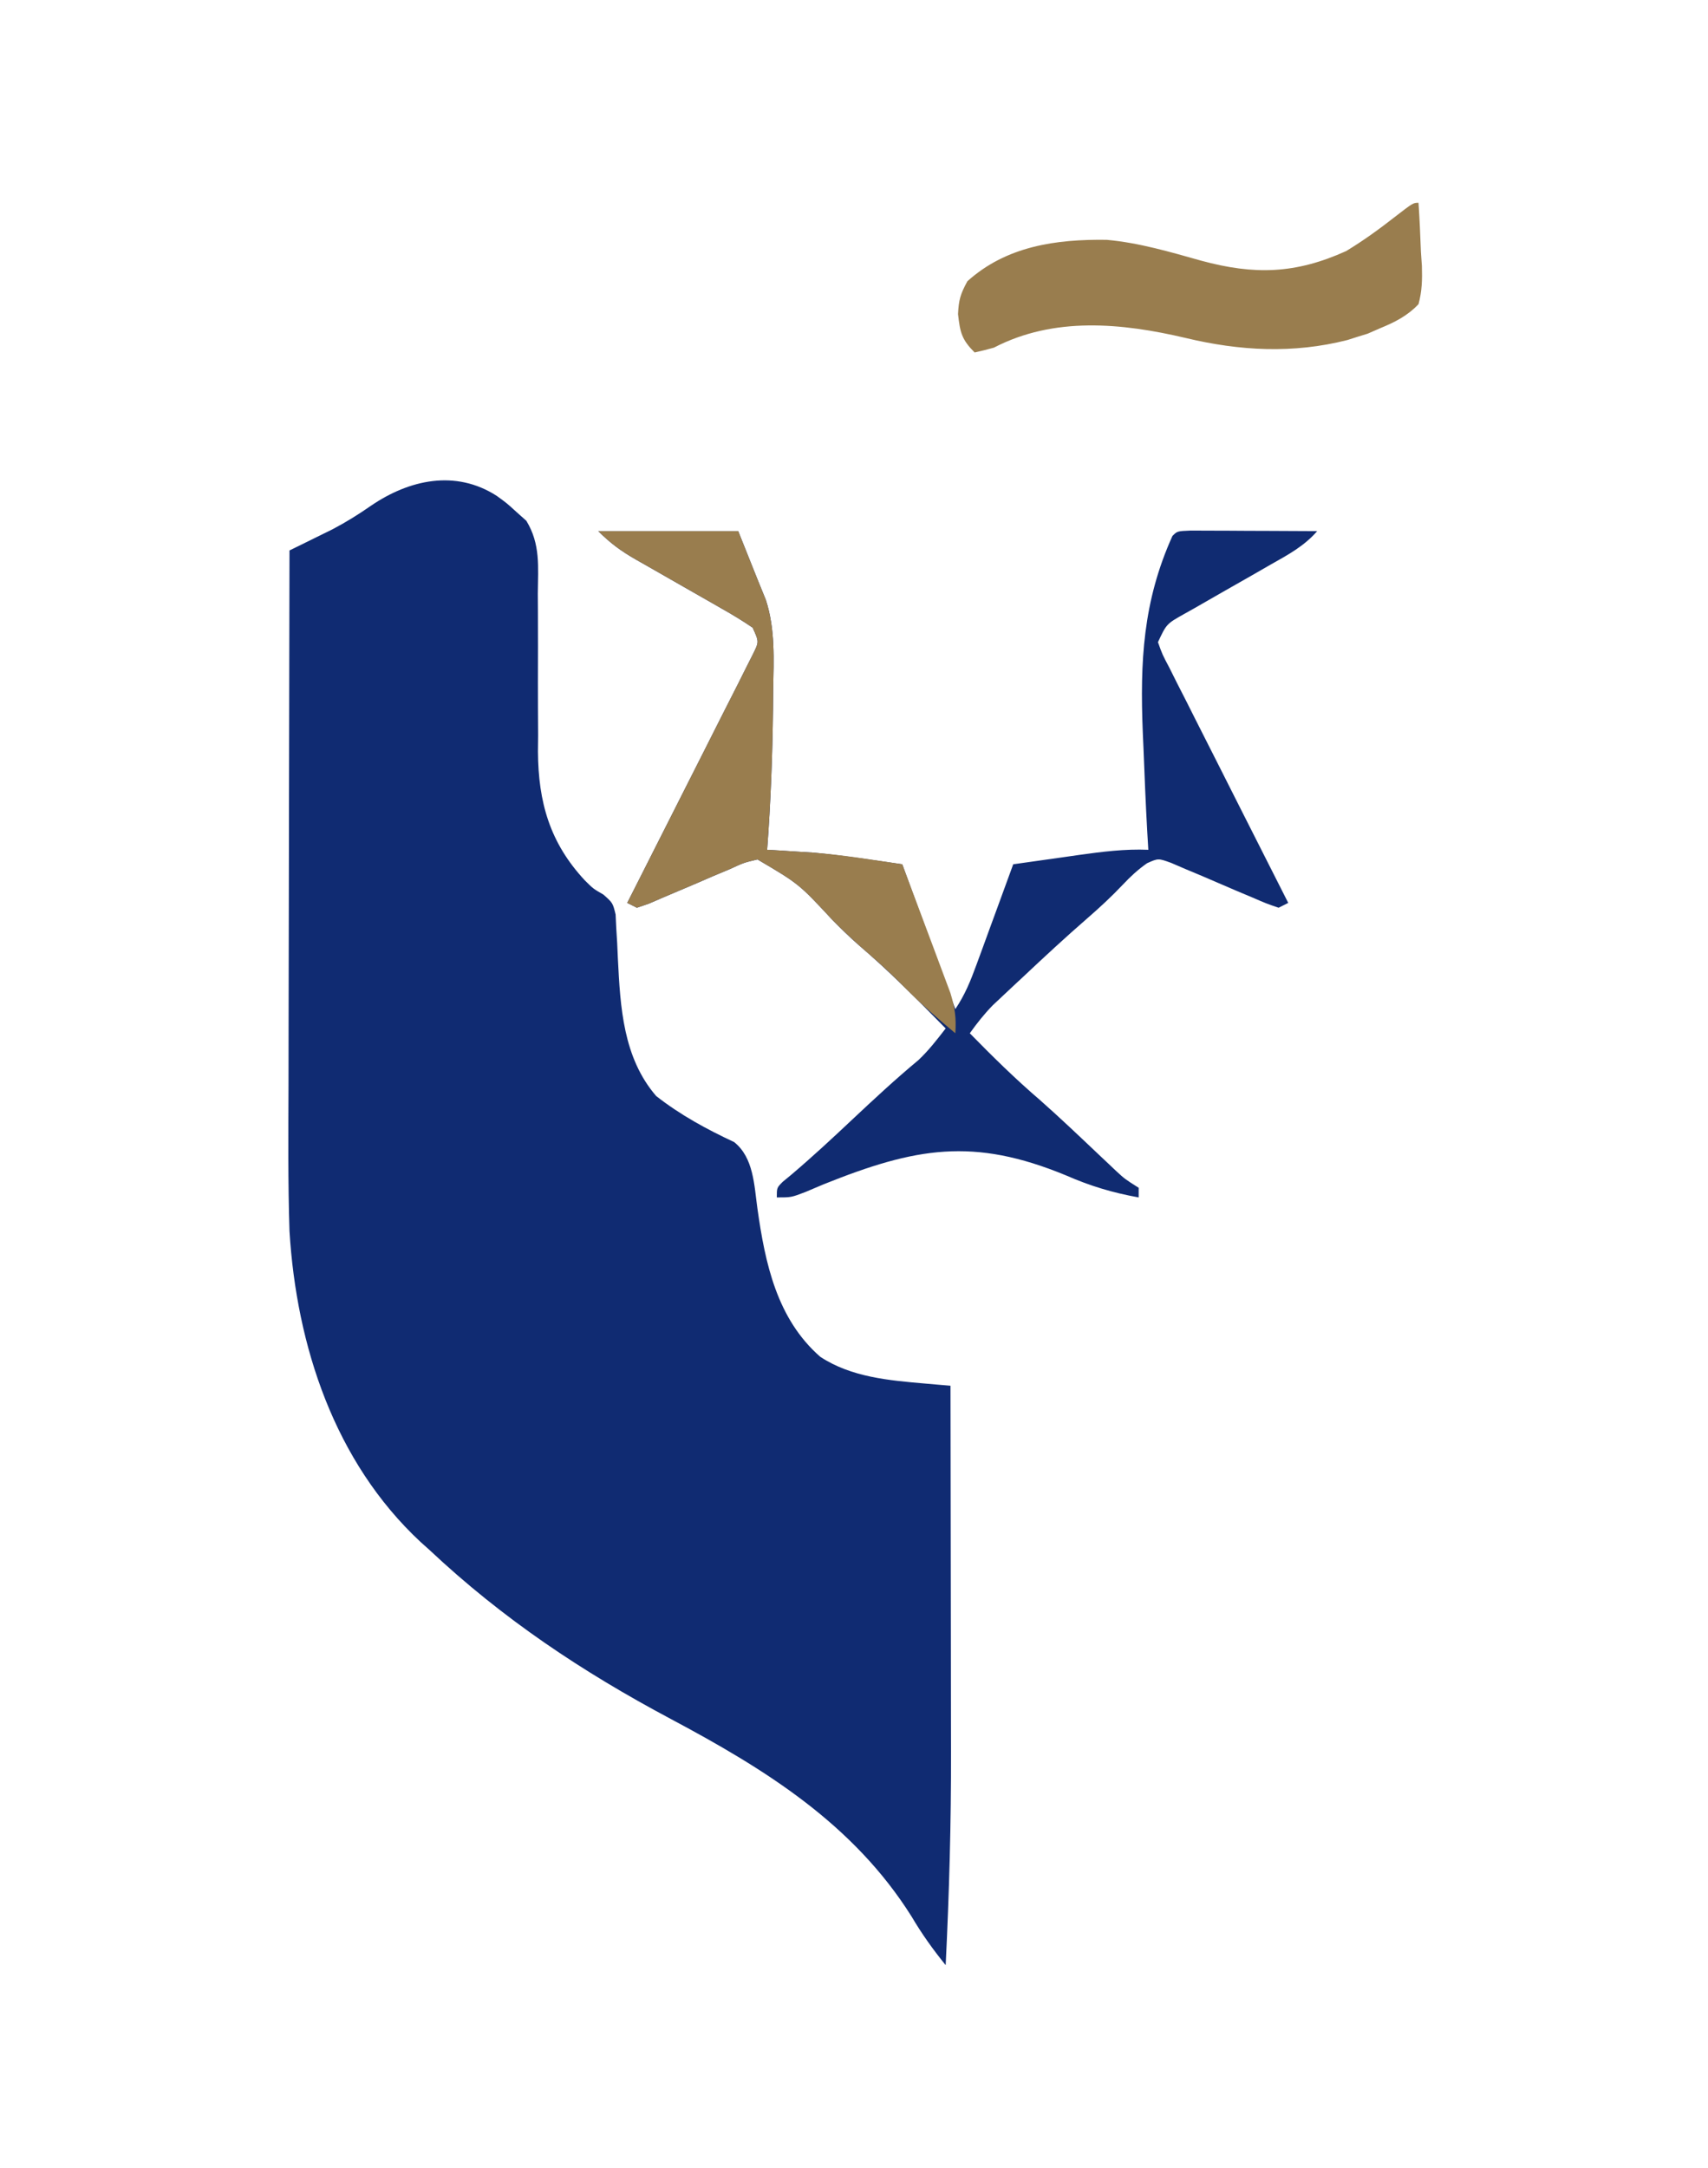 <?xml version="1.0" encoding="UTF-8"?>
<svg version="1.1" xmlns="http://www.w3.org/2000/svg" width="354" height="449">
<path d="M0 0 C2.09 1.512 2.09 1.512 4.062 3.312 C4.754 3.929 5.445 4.545 6.156 5.18 C9.098 10.014 8.587 14.675 8.531 20.227 C8.538 21.392 8.545 22.557 8.553 23.758 C8.582 28.734 8.566 33.71 8.553 38.686 C8.551 42.325 8.572 45.963 8.594 49.602 C8.582 50.71 8.571 51.819 8.559 52.961 C8.627 63.482 11.028 71.875 18.281 79.656 C20.014 81.375 20.014 81.375 22.129 82.592 C24.062 84.312 24.062 84.312 24.653 86.698 C24.696 87.624 24.74 88.55 24.785 89.504 C24.881 91.046 24.881 91.046 24.979 92.619 C25.027 93.694 25.075 94.768 25.125 95.875 C25.625 105.91 26.211 116.379 33.062 124.312 C38.049 128.216 43.488 131.177 49.215 133.844 C53.271 137.068 53.368 142.783 54.05 147.632 C55.644 158.943 58.073 170.455 67.062 178.312 C73.504 182.558 81.363 183.218 88.895 183.867 C89.868 183.952 90.841 184.037 91.843 184.125 C92.575 184.187 93.308 184.249 94.062 184.312 C94.086 196.415 94.104 208.517 94.114 220.62 C94.119 226.242 94.126 231.864 94.138 237.486 C94.149 242.933 94.155 248.379 94.157 253.826 C94.159 255.883 94.163 257.939 94.168 259.996 C94.206 274.793 93.79 289.533 93.062 304.312 C90.423 301.061 88.127 297.857 86 294.25 C73.917 275.037 55.655 263.738 36.062 253.312 C17.715 243.546 1.249 232.581 -13.938 218.312 C-14.55 217.765 -15.162 217.217 -15.793 216.652 C-33.626 200.043 -41.481 176.052 -42.938 152.312 C-43.262 142.252 -43.178 132.181 -43.14 122.117 C-43.128 118.21 -43.127 114.304 -43.124 110.398 C-43.118 103.028 -43.102 95.659 -43.082 88.289 C-43.059 79.888 -43.048 71.486 -43.038 63.084 C-43.017 45.827 -42.982 28.57 -42.938 11.312 C-42.128 10.917 -41.318 10.522 -40.484 10.114 C-39.414 9.587 -38.344 9.059 -37.242 8.516 C-36.185 7.996 -35.128 7.477 -34.039 6.942 C-31.231 5.467 -28.662 3.873 -26.062 2.062 C-18.108 -3.364 -8.523 -5.471 0 0 Z " fill="#102B72" transform="translate(102.938,102.688)"/>
<path d="M0 0 C9.57 0 19.14 0 29 0 C30.32 3.3 31.64 6.6 33 10 C33.572 11.404 34.145 12.808 34.734 14.254 C36.708 20.353 36.359 26.594 36.25 32.938 C36.234 34.85 36.234 34.85 36.217 36.802 C36.103 46.553 35.729 56.275 35 66 C35.848 66.049 36.696 66.098 37.57 66.148 C38.743 66.223 39.916 66.298 41.125 66.375 C42.262 66.445 43.399 66.514 44.57 66.586 C50.739 67.163 56.867 68.124 63 69 C66.63 78.9 70.26 88.8 74 99 C76.032 95.952 77.126 93.234 78.383 89.801 C78.828 88.592 79.272 87.384 79.73 86.139 C80.195 84.863 80.66 83.588 81.125 82.312 C81.597 81.025 82.07 79.738 82.543 78.451 C83.699 75.302 84.851 72.152 86 69 C89.541 68.493 93.083 67.996 96.625 67.5 C97.624 67.357 98.623 67.214 99.652 67.066 C104.469 66.396 109.122 65.8 114 66 C113.892 64.179 113.892 64.179 113.781 62.32 C113.457 56.549 113.224 50.776 113 45 C112.929 43.388 112.929 43.388 112.856 41.744 C112.261 27.029 112.878 14.55 119 1 C120 0 120 0 122.776 -0.114 C123.985 -0.108 125.195 -0.103 126.441 -0.098 C127.747 -0.094 129.052 -0.091 130.396 -0.088 C131.785 -0.08 133.174 -0.071 134.562 -0.062 C135.955 -0.057 137.348 -0.053 138.74 -0.049 C142.16 -0.037 145.58 -0.021 149 0 C146.311 3.106 142.93 4.916 139.398 6.906 C138.091 7.657 136.784 8.409 135.477 9.16 C133.42 10.335 131.362 11.508 129.301 12.675 C127.308 13.807 125.322 14.95 123.336 16.094 C122.716 16.441 122.096 16.788 121.458 17.145 C117.769 19.219 117.769 19.219 116 23 C116.901 25.533 116.901 25.533 118.365 28.298 C118.906 29.379 119.446 30.459 120.003 31.573 C120.599 32.739 121.195 33.904 121.809 35.105 C122.416 36.311 123.023 37.518 123.629 38.725 C125.226 41.9 126.836 45.07 128.448 48.238 C130.09 51.472 131.721 54.712 133.354 57.951 C136.558 64.306 139.775 70.655 143 77 C142.01 77.495 142.01 77.495 141 78 C138.542 77.164 138.542 77.164 135.477 75.84 C134.373 75.376 133.27 74.913 132.133 74.436 C129.799 73.439 127.469 72.436 125.141 71.428 C123.482 70.735 123.482 70.735 121.789 70.027 C120.775 69.592 119.762 69.156 118.717 68.707 C116.057 67.747 116.057 67.747 113.741 68.781 C111.848 70.106 110.335 71.506 108.75 73.188 C106.387 75.685 103.911 77.975 101.316 80.227 C96.843 84.112 92.505 88.129 88.188 92.188 C87.063 93.235 87.063 93.235 85.916 94.303 C85.195 94.98 84.474 95.658 83.73 96.355 C83.085 96.96 82.439 97.565 81.774 98.188 C79.985 100.016 78.486 101.921 77 104 C81.703 108.801 86.445 113.465 91.551 117.836 C95.727 121.526 99.761 125.372 103.809 129.202 C104.435 129.791 105.062 130.381 105.707 130.988 C106.269 131.52 106.831 132.051 107.409 132.599 C109.157 134.201 109.157 134.201 112 136 C112 136.66 112 137.32 112 138 C106.628 137.028 101.977 135.643 96.973 133.449 C77.699 125.486 65.714 127.664 46.711 135.277 C45.474 135.801 44.238 136.324 43.001 136.847 C40 138 40 138 37 138 C37 136 37 136 38.223 134.766 C38.83 134.265 39.437 133.765 40.062 133.25 C44.333 129.626 48.421 125.836 52.5 122 C57.041 117.733 61.589 113.509 66.387 109.527 C68.497 107.529 70.223 105.295 72 103 C66.088 96.999 60.212 91.04 53.793 85.574 C51.946 83.952 50.222 82.253 48.5 80.5 C41.578 73.054 41.578 73.054 33 68 C30.173 68.662 30.173 68.662 27.211 70.027 C25.552 70.721 25.552 70.721 23.859 71.428 C22.71 71.926 21.56 72.424 20.375 72.938 C18.094 73.912 15.81 74.879 13.523 75.84 C12.512 76.277 11.501 76.714 10.458 77.164 C9.647 77.44 8.836 77.716 8 78 C7.34 77.67 6.68 77.34 6 77 C6.34 76.33 6.681 75.66 7.032 74.97 C10.235 68.663 13.43 62.351 16.613 56.033 C18.25 52.785 19.891 49.539 21.54 46.298 C23.131 43.17 24.712 40.038 26.286 36.902 C27.183 35.123 28.09 33.348 28.997 31.573 C29.537 30.492 30.078 29.411 30.635 28.298 C31.117 27.345 31.599 26.392 32.095 25.411 C33.321 22.914 33.321 22.914 32 20 C29.909 18.579 27.863 17.325 25.664 16.094 C25.029 15.728 24.394 15.362 23.739 14.985 C21.706 13.815 19.666 12.657 17.625 11.5 C15.592 10.342 13.56 9.181 11.532 8.015 C10.27 7.29 9.004 6.57 7.736 5.855 C4.685 4.108 2.518 2.518 0 0 Z " fill="#102B71" transform="translate(124,110)"/>
<path d="M0 0 C0.233 3.395 0.375 6.787 0.5 10.188 C0.601 11.627 0.601 11.627 0.703 13.096 C0.782 15.931 0.741 18.259 0 21 C-2.345 23.453 -4.886 24.72 -8 26 C-8.838 26.366 -9.676 26.732 -10.539 27.109 C-11.227 27.321 -11.916 27.532 -12.625 27.75 C-13.665 28.083 -13.665 28.083 -14.727 28.422 C-25.986 31.285 -37.082 30.679 -48.25 28 C-61.561 24.871 -75.548 23.54 -88 30 C-89.324 30.37 -90.656 30.715 -92 31 C-94.66 28.34 -95.013 26.885 -95.438 23.062 C-95.301 20.125 -94.954 18.916 -93.5 16.25 C-85.423 8.98 -75.147 7.523 -64.609 7.672 C-57.875 8.284 -51.492 10.183 -45 12 C-34.025 14.968 -25.502 14.753 -15 10 C-11.487 7.876 -8.233 5.525 -5 3 C-1.118 0 -1.118 0 0 0 Z " fill="#997D4E" transform="translate(294,42)"/>
<path d="M0 0 C9.57 0 19.14 0 29 0 C30.32 3.3 31.64 6.6 33 10 C33.572 11.404 34.145 12.808 34.734 14.254 C36.708 20.353 36.359 26.594 36.25 32.938 C36.234 34.85 36.234 34.85 36.217 36.802 C36.103 46.553 35.729 56.275 35 66 C35.848 66.049 36.696 66.098 37.57 66.148 C38.743 66.223 39.916 66.298 41.125 66.375 C42.262 66.445 43.399 66.514 44.57 66.586 C50.749 67.075 56.873 68.086 63 69 C64.577 73.177 66.143 77.358 67.7 81.543 C68.23 82.965 68.764 84.386 69.3 85.805 C70.073 87.851 70.834 89.899 71.594 91.949 C72.055 93.18 72.515 94.411 72.99 95.678 C73.907 98.694 74.228 100.884 74 104 C70.379 100.97 66.871 97.932 63.562 94.562 C61.131 92.087 58.629 89.764 56 87.5 C53.394 85.254 50.911 82.954 48.5 80.5 C41.578 73.054 41.578 73.054 33 68 C30.173 68.662 30.173 68.662 27.211 70.027 C25.552 70.721 25.552 70.721 23.859 71.428 C22.71 71.926 21.56 72.424 20.375 72.938 C18.094 73.912 15.81 74.879 13.523 75.84 C12.512 76.277 11.501 76.714 10.458 77.164 C9.647 77.44 8.836 77.716 8 78 C7.34 77.67 6.68 77.34 6 77 C6.34 76.33 6.681 75.66 7.032 74.97 C10.235 68.663 13.43 62.351 16.613 56.033 C18.25 52.785 19.891 49.539 21.54 46.298 C23.131 43.17 24.712 40.038 26.286 36.902 C27.183 35.123 28.09 33.348 28.997 31.573 C29.537 30.492 30.078 29.411 30.635 28.298 C31.117 27.345 31.599 26.392 32.095 25.411 C33.321 22.914 33.321 22.914 32 20 C29.909 18.579 27.863 17.325 25.664 16.094 C25.029 15.728 24.394 15.362 23.739 14.985 C21.706 13.815 19.666 12.657 17.625 11.5 C15.592 10.342 13.56 9.181 11.532 8.015 C10.27 7.29 9.004 6.57 7.736 5.855 C4.685 4.108 2.518 2.518 0 0 Z " fill="#997D4E" transform="translate(124,110)"/>
</svg>
